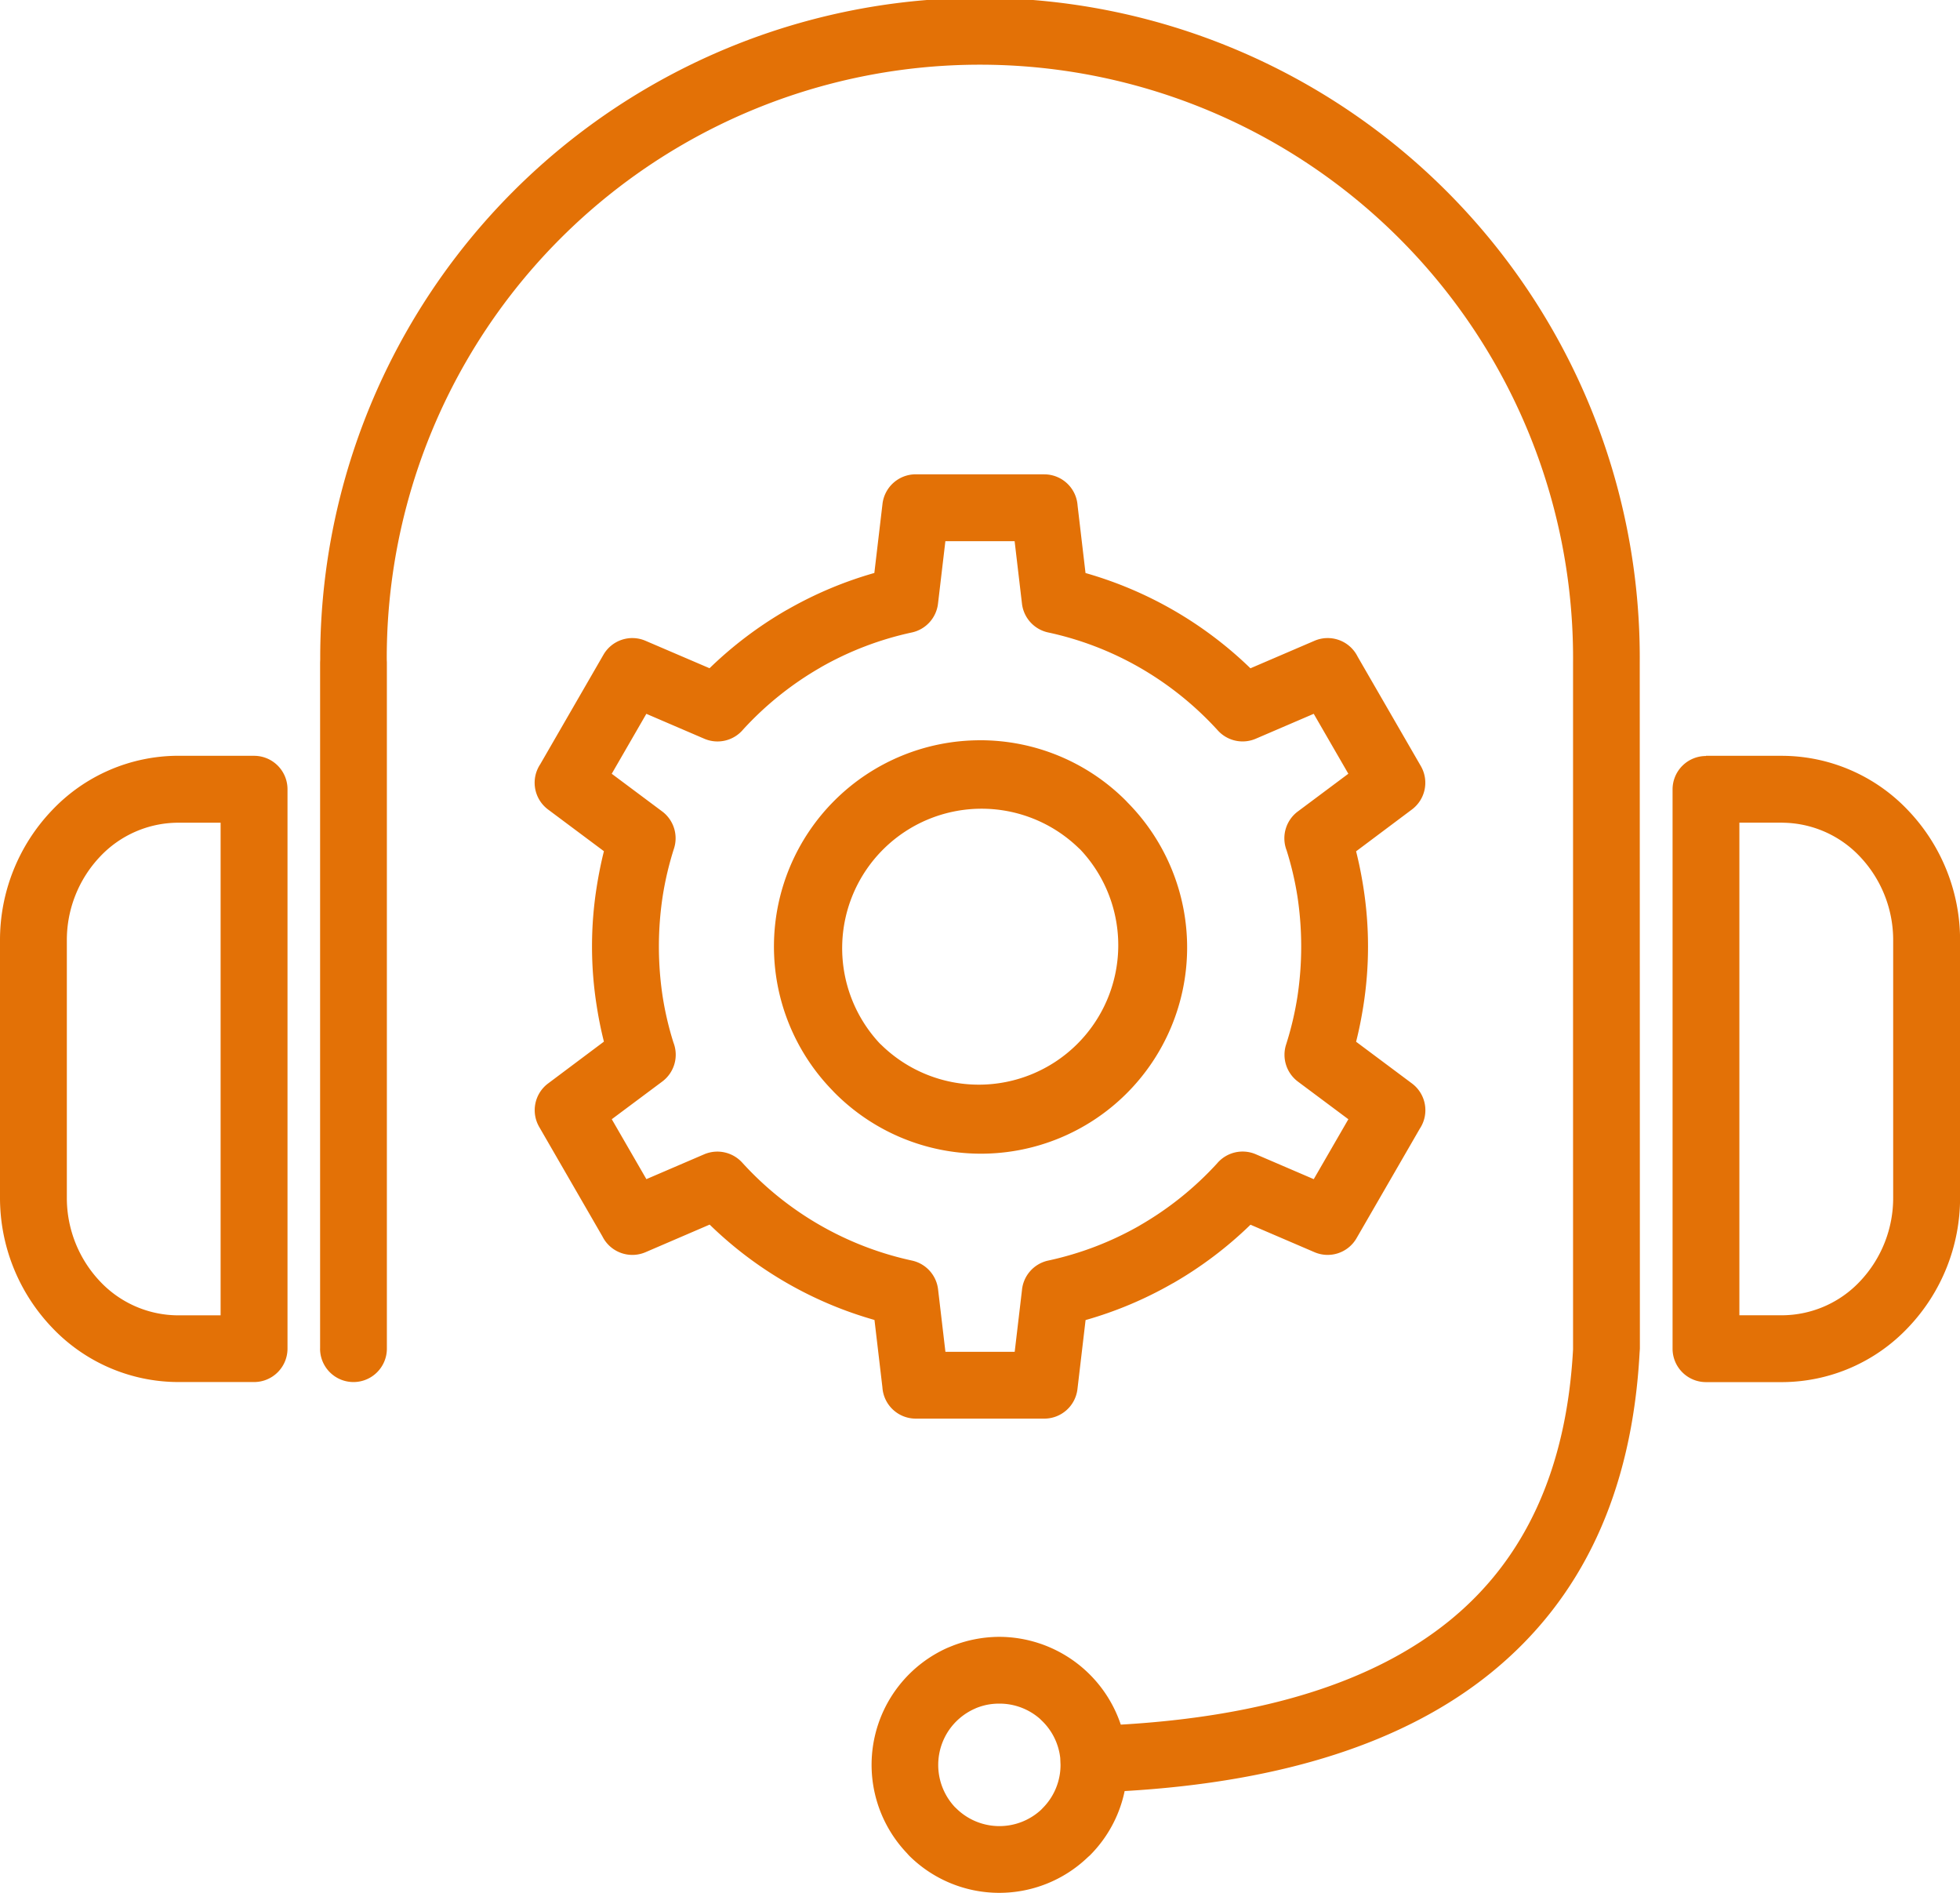 <svg id="Raggruppa_58" data-name="Raggruppa 58" xmlns="http://www.w3.org/2000/svg" xmlns:xlink="http://www.w3.org/1999/xlink" width="103.063" height="99.513" viewBox="0 0 103.063 99.513">
  <defs>
    <clipPath id="clip-path">
      <rect id="Rettangolo_84" data-name="Rettangolo 84" width="103.063" height="99.513" fill="#e37106"/>
    </clipPath>
  </defs>
  <g id="Raggruppa_57" data-name="Raggruppa 57" clip-path="url(#clip-path)">
    <path id="Tracciato_163" data-name="Tracciato 163" d="M48.149,24.937h6.762a1.757,1.757,0,0,1,1.752,1.644l.417,3.544a20.535,20.535,0,0,1,8.672,5.008l3.37-1.447a1.757,1.757,0,0,1,2.264.83l3.326,5.757a1.755,1.755,0,0,1-.467,2.282l-2.937,2.2q.228.909.377,1.856a19.976,19.976,0,0,1,0,6.3c-.1.629-.224,1.251-.377,1.855l2.938,2.193a1.755,1.755,0,0,1,.413,2.375l-3.33,5.764a1.753,1.753,0,0,1-2.207.732l-3.367-1.445a20.508,20.508,0,0,1-4.029,3.049l-.1.054a20.334,20.334,0,0,1-4.543,1.91l-.427,3.627a1.756,1.756,0,0,1-1.742,1.554l-6.762,0A1.757,1.757,0,0,1,46.4,72.934l-.417-3.542a20.377,20.377,0,0,1-8.667-5.013l-3.37,1.45A1.758,1.758,0,0,1,31.678,65l-3.326-5.758a1.755,1.755,0,0,1,.467-2.282l2.937-2.2c-.152-.6-.278-1.225-.376-1.855a19.959,19.959,0,0,1,0-6.3c.1-.631.224-1.251.376-1.856l-2.938-2.193a1.755,1.755,0,0,1-.413-2.375l3.328-5.763a1.753,1.753,0,0,1,2.207-.732l3.37,1.444a20.607,20.607,0,0,1,4.029-3.047l.1-.054a20.4,20.4,0,0,1,4.537-1.907l.429-3.637a1.76,1.76,0,0,1,1.742-1.55ZM16.832,70.9V34.829l.006-.151v-.006a34.693,34.693,0,1,1,69.385.156L86.23,70.9l-.016.231q-.6,10.972-7.83,16.823-6.773,5.477-19.247,6.205a6.7,6.7,0,0,1-1.827,3.38l-.112.1a6.723,6.723,0,0,1-9.408-.1l-.1-.114A6.735,6.735,0,0,1,49.841,86.62l.11-.044a6.814,6.814,0,0,1,2.6-.525,6.757,6.757,0,0,1,6.383,4.615q11.339-.659,17.253-5.439,6.019-4.866,6.529-14.289V34.827a31.19,31.19,0,1,0-62.379-.155v0l.006.151V70.9a1.756,1.756,0,0,1-3.513,0Zm37.884,19.49a3.217,3.217,0,0,0-2.163-.828,3.252,3.252,0,0,0-.666.064,3.288,3.288,0,0,0-.566.174l-.065.03a3.243,3.243,0,0,0-1.4,1.191A3.244,3.244,0,0,0,50.2,94.99l.073.069a3.228,3.228,0,0,0,4.477.078l.074-.078a3.212,3.212,0,0,0,.942-2.275l-.015-.365a3.212,3.212,0,0,0-1.037-2.025Zm39-47.142H91.462V69.146h2.251a5.66,5.66,0,0,0,4.094-1.787,6.377,6.377,0,0,0,1.742-4.412V49.45a6.379,6.379,0,0,0-1.742-4.412,5.661,5.661,0,0,0-4.094-1.787Zm-4.007-3.514h4.007a9.162,9.162,0,0,1,6.634,2.885,9.875,9.875,0,0,1,2.717,6.828v13.5a9.872,9.872,0,0,1-2.717,6.828,9.155,9.155,0,0,1-6.634,2.885H89.705A1.757,1.757,0,0,1,87.949,70.9V41.5a1.757,1.757,0,0,1,1.756-1.756Zm-80.354,0h4.007a1.757,1.757,0,0,1,1.756,1.756V70.9a1.757,1.757,0,0,1-1.756,1.756H9.351a9.162,9.162,0,0,1-6.634-2.885A9.875,9.875,0,0,1,0,62.945v-13.5a9.872,9.872,0,0,1,2.717-6.828,9.155,9.155,0,0,1,6.634-2.885ZM11.6,43.251H9.351a5.66,5.66,0,0,0-4.094,1.787,6.377,6.377,0,0,0-1.742,4.412v13.5a6.379,6.379,0,0,0,1.742,4.412,5.661,5.661,0,0,0,4.094,1.787H11.6Zm41.751-14.8H49.711l-.387,3.276a1.759,1.759,0,0,1-1.373,1.522,16.8,16.8,0,0,0-4.768,1.818l-.086.052a16.977,16.977,0,0,0-4.018,3.229,1.759,1.759,0,0,1-2.043.489l-3.049-1.31-1.82,3.151,2.657,1.983a1.761,1.761,0,0,1,.618,1.942,16.723,16.723,0,0,0-.6,2.54,17.614,17.614,0,0,0,0,5.232,16.683,16.683,0,0,0,.571,2.437,1.759,1.759,0,0,1-.587,2.045l-2.657,1.982,1.82,3.15,3.047-1.309a1.766,1.766,0,0,1,1.991.439,16.89,16.89,0,0,0,8.928,5.151,1.758,1.758,0,0,1,1.372,1.516l.386,3.28h3.643l.381-3.231a1.757,1.757,0,0,1,1.377-1.564,16.825,16.825,0,0,0,4.773-1.819l.086-.052a16.986,16.986,0,0,0,4.018-3.23,1.759,1.759,0,0,1,2.043-.489l3.047,1.309,1.82-3.15-2.657-1.982a1.762,1.762,0,0,1-.618-1.942,16.722,16.722,0,0,0,.6-2.54,17.613,17.613,0,0,0,0-5.232,16.682,16.682,0,0,0-.571-2.437,1.759,1.759,0,0,1,.586-2.045L70.9,40.677l-1.82-3.151-3.049,1.31a1.756,1.756,0,0,1-1.991-.433,17.041,17.041,0,0,0-4.072-3.285,16.735,16.735,0,0,0-4.857-1.87,1.758,1.758,0,0,1-1.373-1.516l-.386-3.281Zm-1.82,10.465A10.814,10.814,0,0,1,59.2,42.091l.1.106A10.84,10.84,0,0,1,43.864,57.423l-.1-.106a10.843,10.843,0,0,1,7.766-18.4m5.183,5.66A7.332,7.332,0,0,0,46.264,54.859l.086.08A7.332,7.332,0,0,0,56.8,44.656Z" fill="#e37106"/>
  </g>
</svg>
